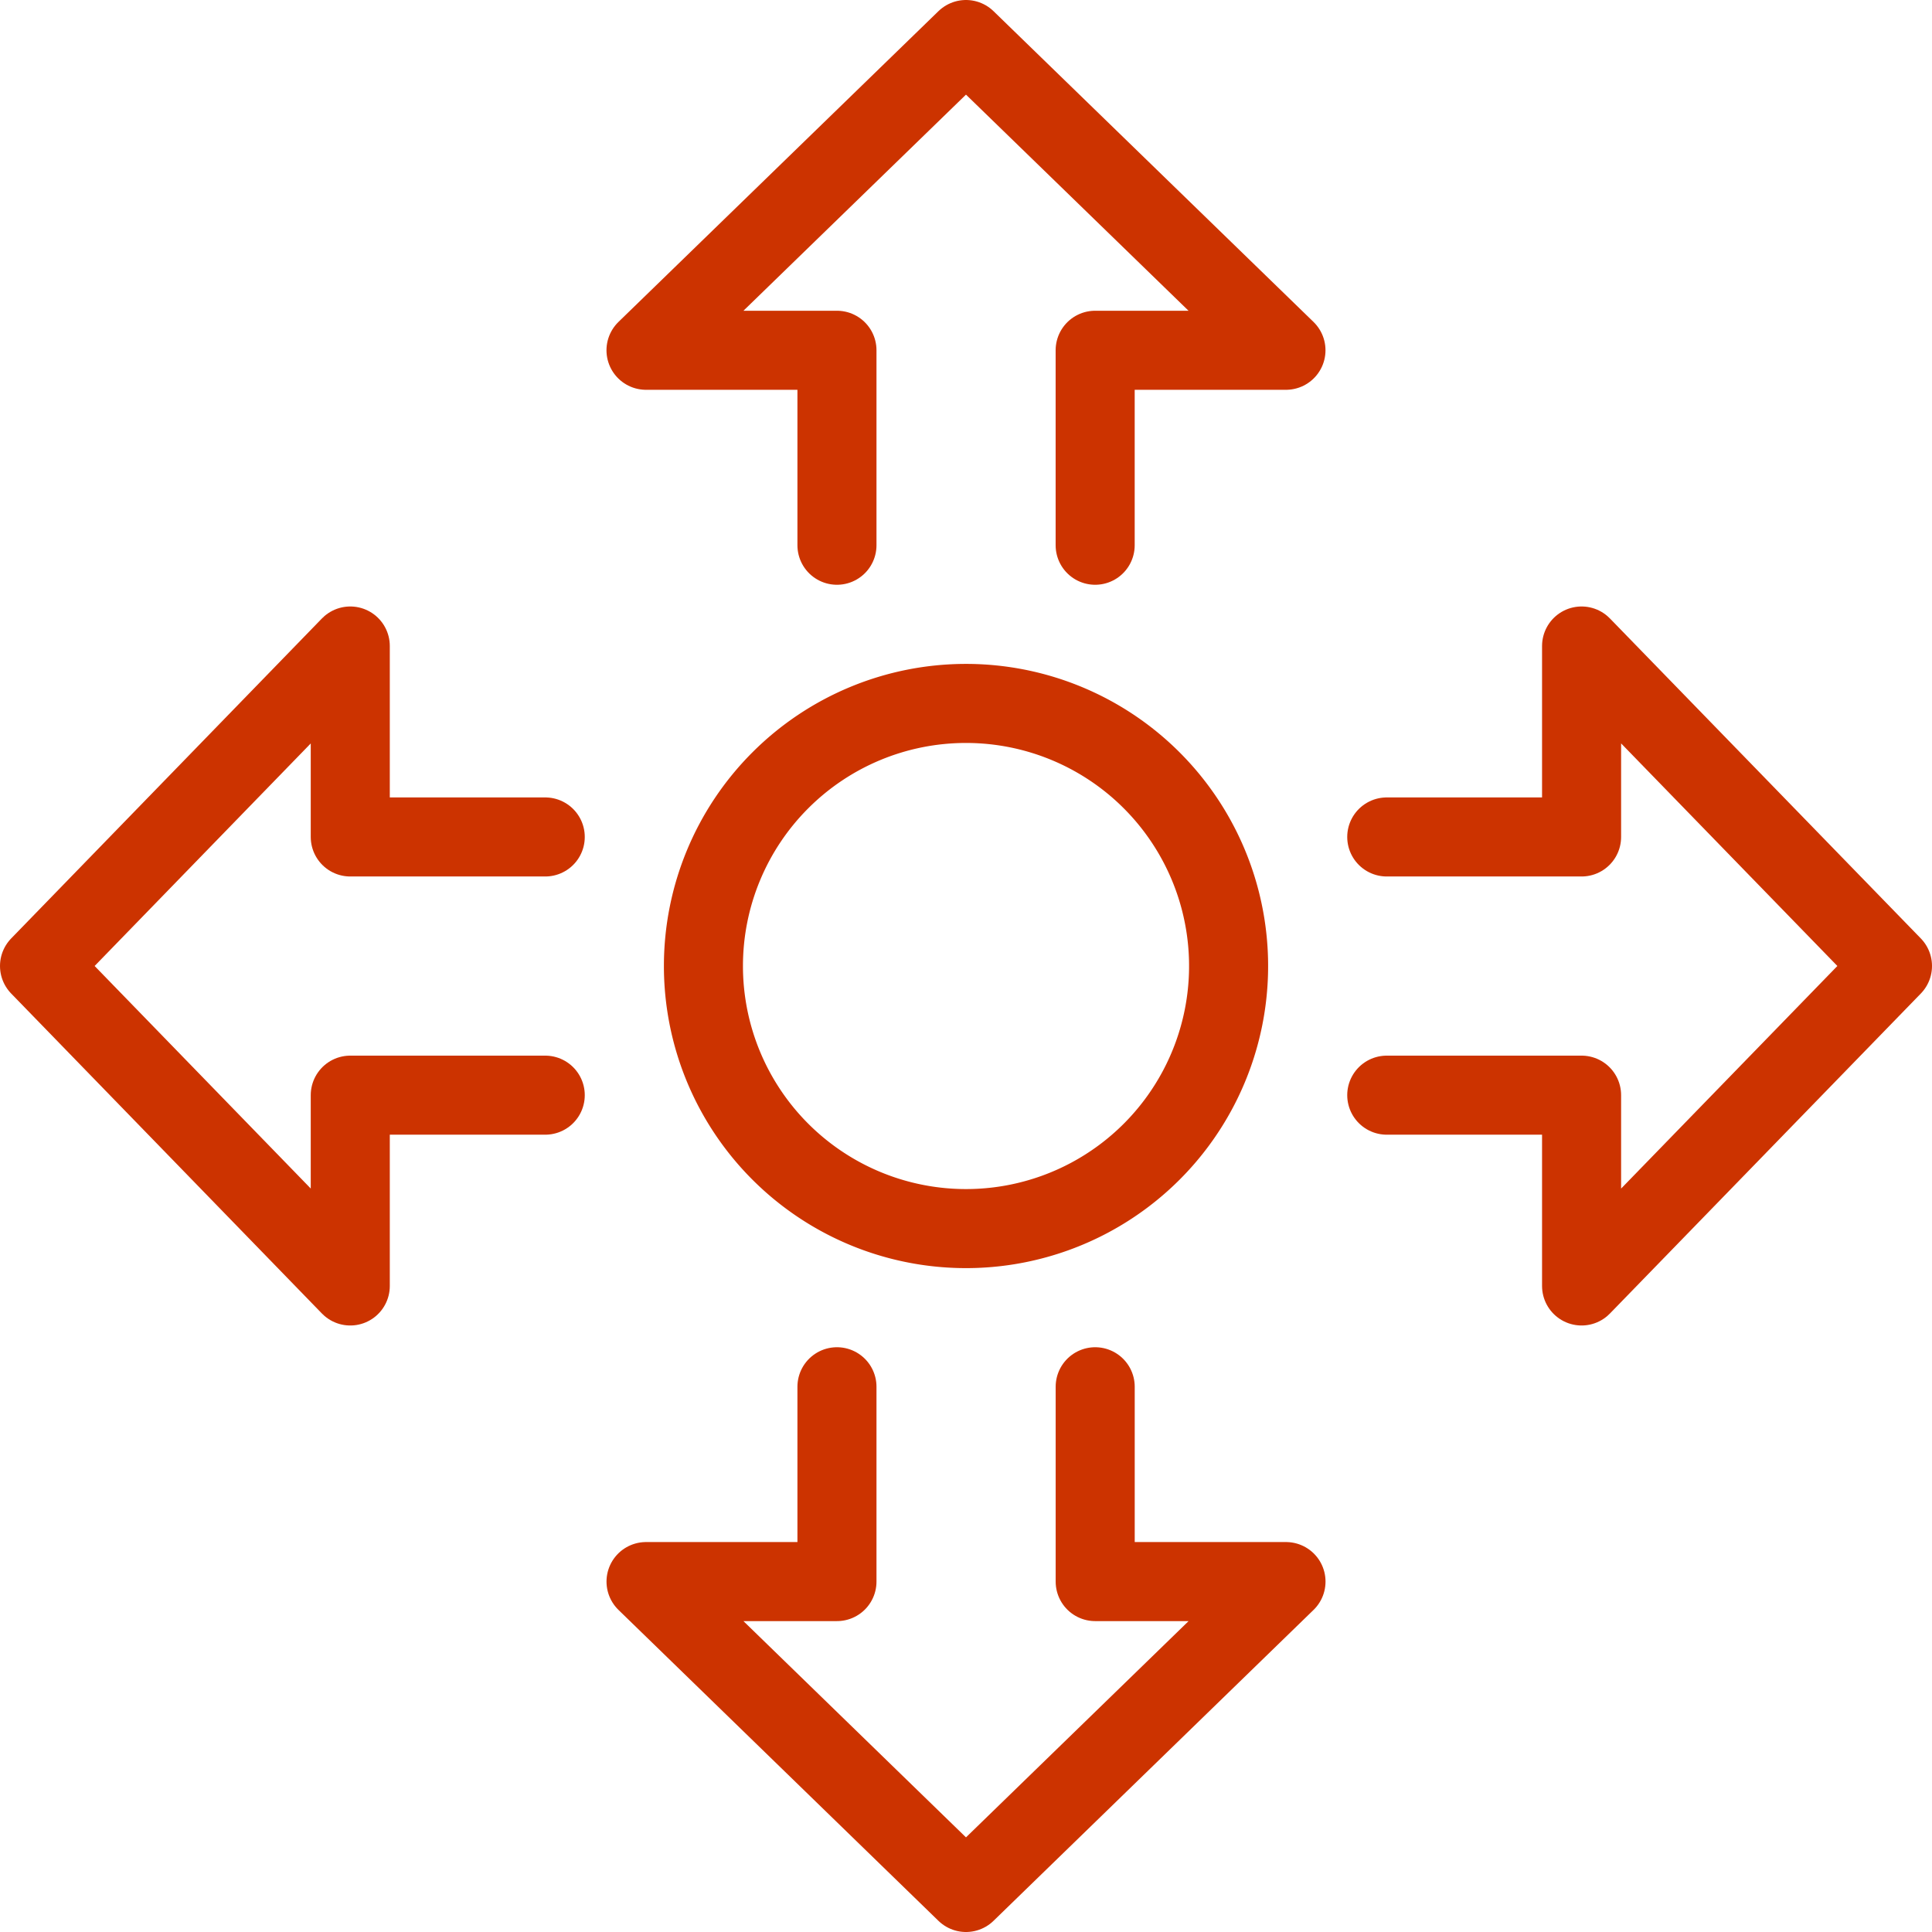 <svg xmlns="http://www.w3.org/2000/svg" xmlns:xlink="http://www.w3.org/1999/xlink" width="64.865" height="64.865" viewBox="0 0 64.865 64.865">
  <defs>
    <clipPath id="clip-path">
      <rect id="Rectangle_752" data-name="Rectangle 752" width="64.865" height="64.865" transform="translate(0 0)" fill="none"/>
    </clipPath>
  </defs>
  <g id="icon_flèches" data-name="icon flèches" transform="translate(0 -4)">
    <g id="Groupe_221" data-name="Groupe 221" transform="translate(0 4)" clip-path="url(#clip-path)">
      <path id="Tracé_168" data-name="Tracé 168" d="M23.617,32.432a8.816,8.816,0,1,0,8.815-8.815A8.815,8.815,0,0,0,23.617,32.432Z" fill="none" stroke="#c30" stroke-miterlimit="10" stroke-width="2.654"/>
      <path id="Tracé_169" data-name="Tracé 169" d="M28.1,18.306V11.76H21.689L32.432,1.327,43.175,11.76H36.769v6.546" fill="none" stroke="#c30" stroke-linecap="round" stroke-linejoin="round" stroke-width="2.654"/>
      <path id="Tracé_170" data-name="Tracé 170" d="M18.306,36.769H11.76v6.406L1.327,32.432,11.76,21.689V28.1h6.546" fill="none" stroke="#c30" stroke-linecap="round" stroke-linejoin="round" stroke-width="2.654"/>
      <path id="Tracé_171" data-name="Tracé 171" d="M36.77,46.559V53.1h6.406L32.432,63.538,21.69,53.1H28.1V46.559" fill="none" stroke="#c30" stroke-linecap="round" stroke-linejoin="round" stroke-width="2.654"/>
      <path id="Tracé_172" data-name="Tracé 172" d="M46.559,28.1H53.1V21.689L63.538,32.432,53.1,43.175V36.769H46.559" fill="none" stroke="#c30" stroke-linecap="round" stroke-linejoin="round" stroke-width="2.654"/>
    </g>
  </g>
</svg>
